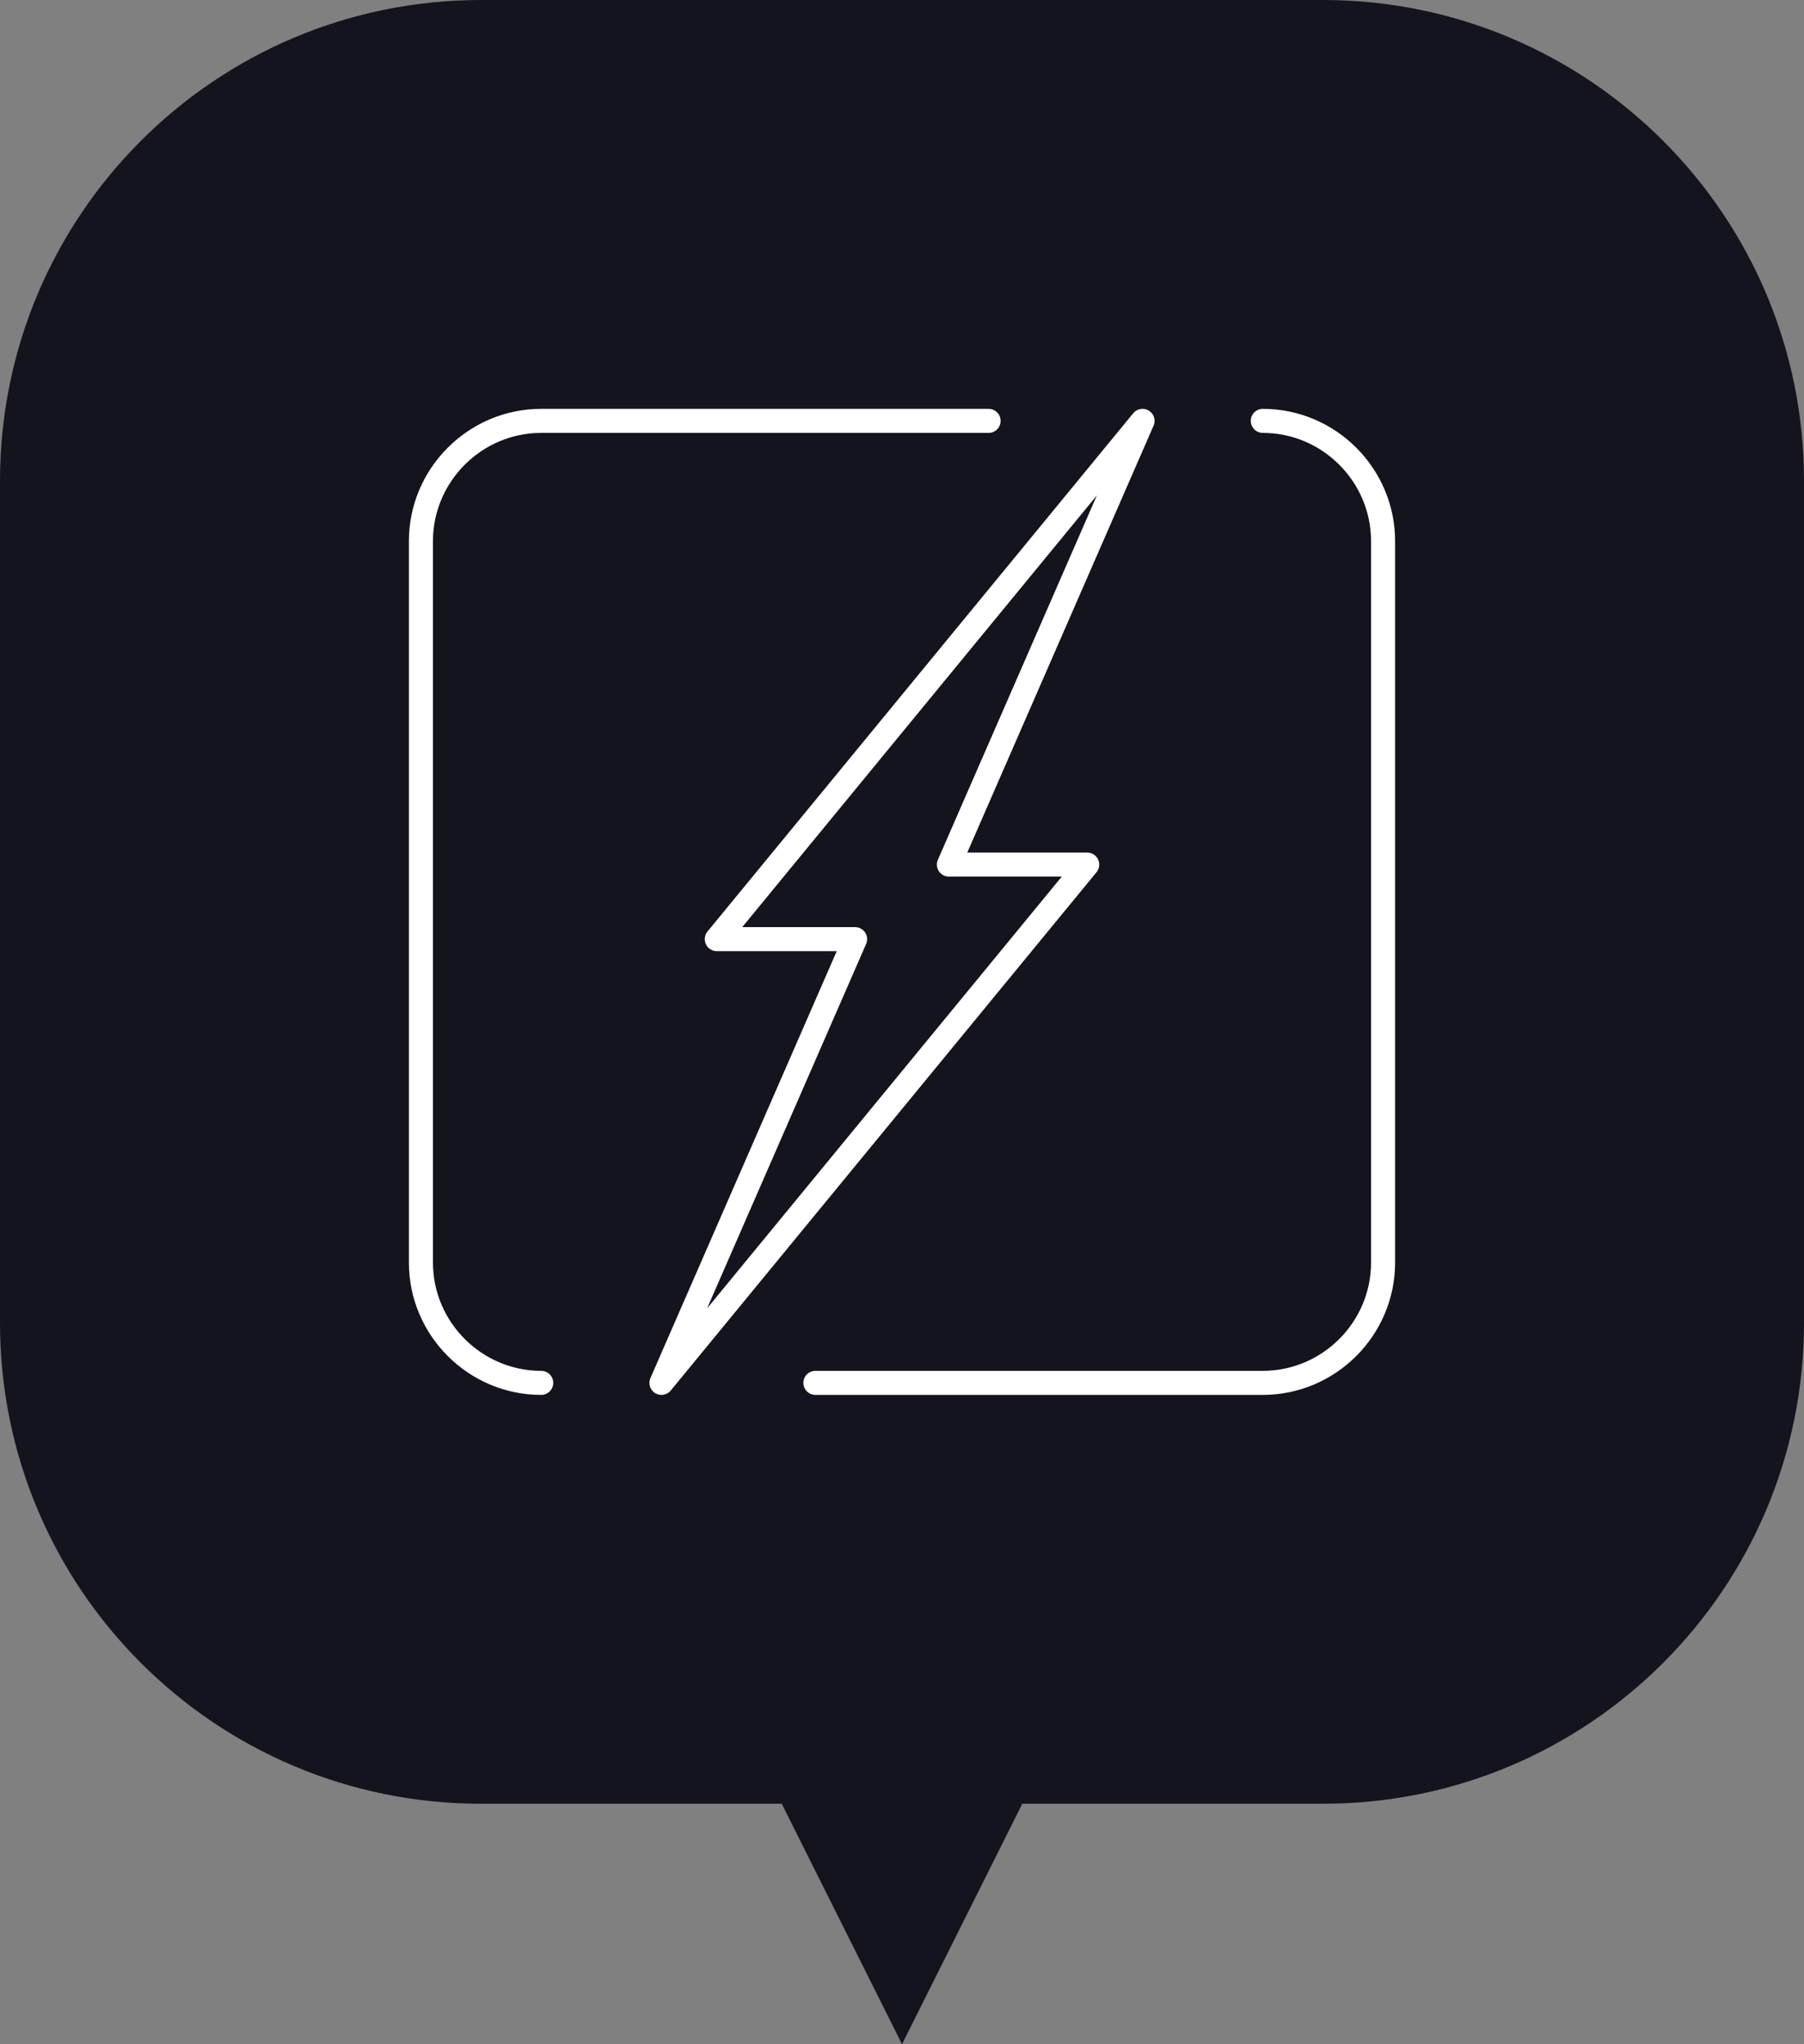 <?xml version="1.0" encoding="utf-8"?>
<!-- Generator: Adobe Illustrator 26.0.3, SVG Export Plug-In . SVG Version: 6.00 Build 0)  -->
<svg version="1.1" id="Layer_1" xmlns="http://www.w3.org/2000/svg" xmlns:xlink="http://www.w3.org/1999/xlink" x="0px" y="0px"
	 viewBox="0 0 150 170" style="enable-background:new 0 0 150 170;" xml:space="preserve">
<rect x="0" y="0" width="150" height="170" fill="#808080" stroke="none"/>
<style type="text/css">
	.st0{fill:#14141E;}
	.st1{fill:none;stroke:#FFFFFF;stroke-width:2;stroke-linecap:round;stroke-linejoin:round;stroke-miterlimit:10;}
</style>
<path class="st0" d="M110,0H40C17.9,0,0,17.9,0,40v70c0,22.1,17.9,40,40,40h25l10,20l10-20h25c22.1,0,40-17.9,40-40V40
	C150,17.9,132.1,0,110,0z"/>
<g>
	<polygon class="st1" points="95,35 59.6,78.1 71.1,78.1 55,115 90.4,71.9 78.9,71.9 	"/>
	<g>
		<path class="st1" d="M82.2,35H45c-5.5,0-10,4.5-10,10v60c0,5.5,4.5,10,10,10h0"/>
		<path class="st1" d="M67.8,115H105c5.5,0,10-4.5,10-10V45c0-5.5-4.5-10-10-10h0"/>
	</g>
</g>
</svg>
